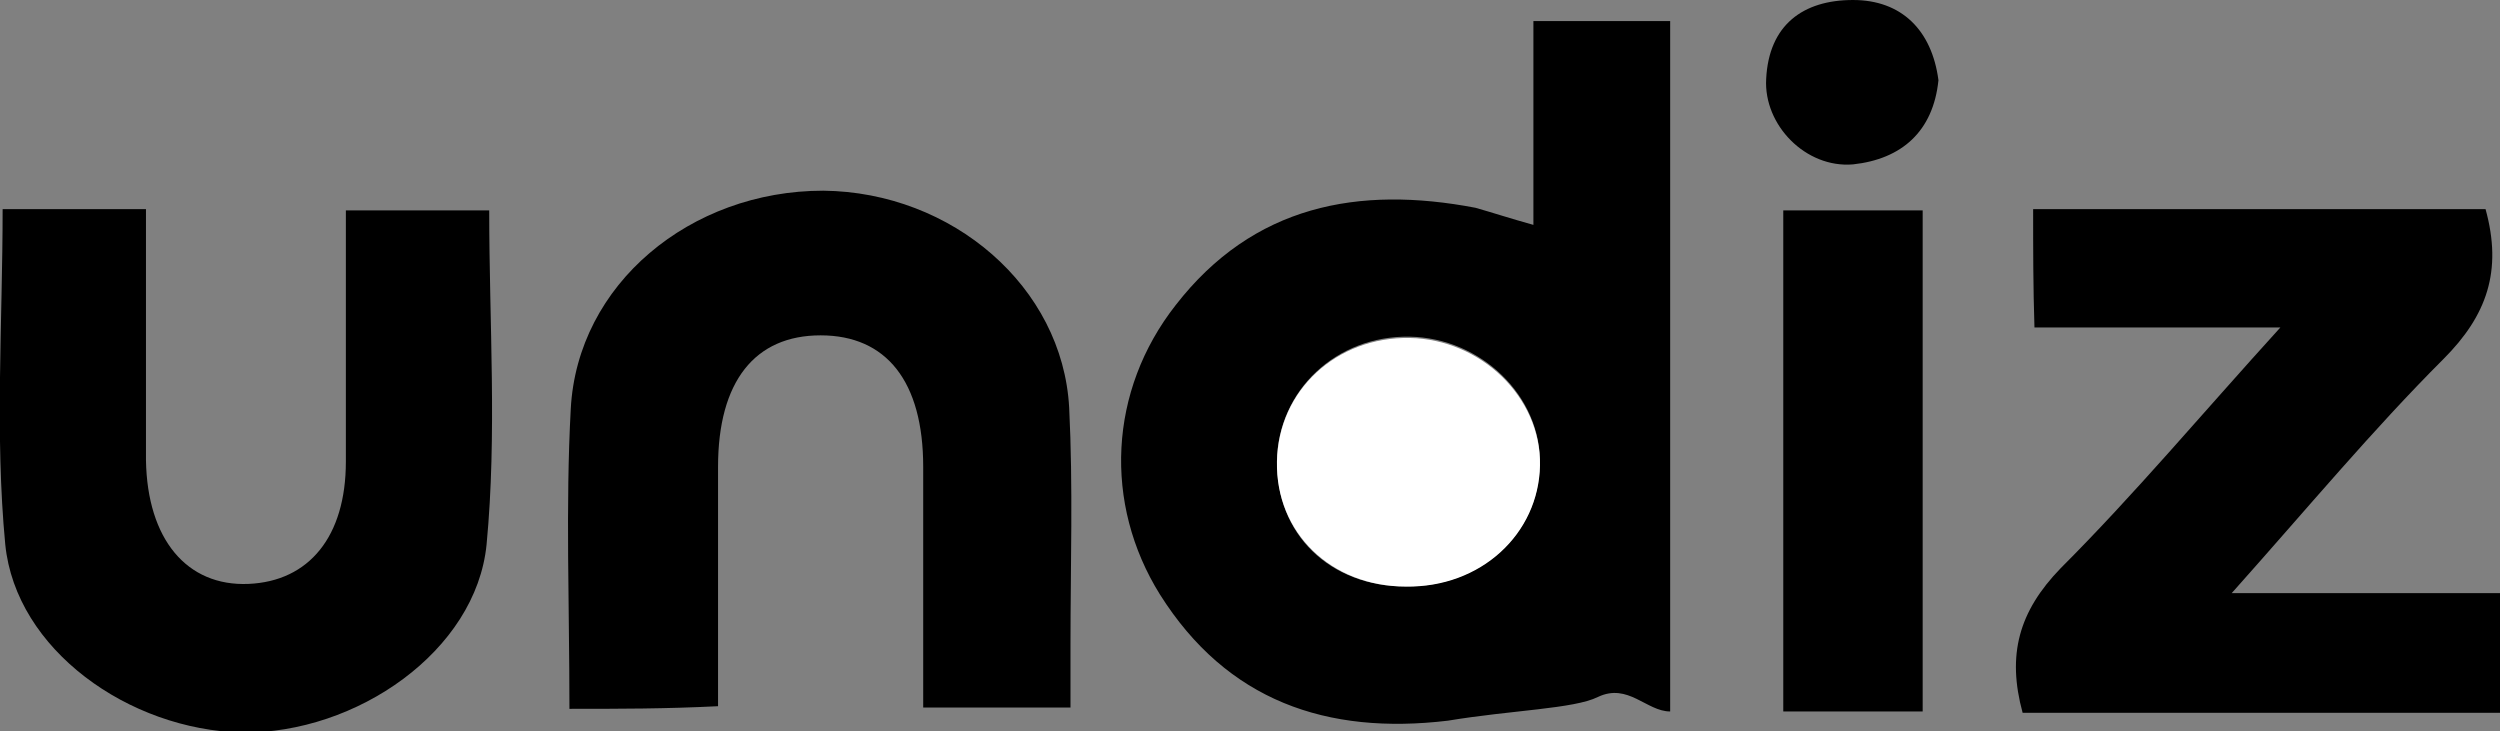 <?xml version="1.0" encoding="utf-8"?>
<!-- Generator: Adobe Illustrator 26.0.2, SVG Export Plug-In . SVG Version: 6.00 Build 0)  -->
<svg version="1.1" id="Layer_1" xmlns="http://www.w3.org/2000/svg" xmlns:xlink="http://www.w3.org/1999/xlink" x="0px" y="0px"
	 viewBox="0 0 190.1 55.6" style="enable-background:new 0 0 190.1 55.6;" xml:space="preserve">
<rect x="0" y="0" width="190.1" height="55.6" fill="#808080" stroke="none"/>
<style type="text/css">
	.st0{fill:#FFFFFF;}
</style>
<path d="M116.6,17.1c0-5.3,0-10.2,0-15.5c3.7,0,6.9,0,10.4,0c0,17.3,0,34.6,0,52.5c-1.8,0-3.2-2.2-5.5-1.1c-1.8,0.9-6.6,1-11.4,1.8
	c-9.2,1.1-16.8-1.5-21.9-9.6c-4.3-6.9-3.9-15.5,1.2-22c5.9-7.6,13.9-9.1,22.8-7.4C113.6,16.2,114.8,16.6,116.6,17.1z M106.9,44.6
	c5.7,0,10.1-4,10.2-9.3c0.1-5.2-4.5-9.6-9.9-9.7c-5.6-0.1-10,4.1-10.1,9.4C97,40.6,101.1,44.6,106.9,44.6z"/>
<path d="M0.2,15.9c3.5,0,6.9,0,10.9,0c0,6.5,0,12.8,0,19.1c0.1,6,3.1,9.6,7.8,9.4c4.6-0.2,7.4-3.6,7.4-9.3c0-6.3,0-12.6,0-19.1
	c3.9,0,7.3,0,10.9,0c0,8.6,0.6,17-0.2,25.4c-0.8,8.1-9.9,14.4-18.6,14.3C9.8,55.5,1.2,49.4,0.4,41.4C-0.4,33,0.2,24.5,0.2,15.9z"/>
<path d="M154.6,15.9c11.7,0,23.1,0,34.4,0c1.3,4.7,0.1,8.1-3.2,11.4c-5.4,5.4-10.3,11.3-16.1,17.8c7.4,0,13.7,0,20.4,0
	c0,3.3,0,6.1,0,9.1c-12.2,0-24.3,0-36.3,0c-1.2-4.4-0.3-7.7,2.9-11c5.6-5.6,10.7-11.7,16.7-18.3c-6.8,0-12.6,0-18.7,0
	C154.6,21.8,154.6,19,154.6,15.9z"/>
<path d="M43.3,53.9c0-7.9-0.3-15.4,0.1-22.8c0.5-9.5,9.1-16.6,19.2-16.6c9.8,0.1,18.2,7.3,18.7,16.5c0.3,6,0.1,12,0.1,18
	c0,1.5,0,3,0,4.8c-3.7,0-7,0-11.2,0c0-6.1,0-12.2,0-18.3c0-6.5-2.8-10-7.8-10c-5,0-7.8,3.5-7.8,10c0,6,0,12,0,18.2
	C50.6,53.9,47.1,53.9,43.3,53.9z"/>
<path d="M146.2,16c0,12.8,0,25.3,0,38.1c-3.5,0-6.9,0-10.6,0c0-12.6,0-25.2,0-38.1C138.9,16,142.3,16,146.2,16z"/>
<path d="M147.4,6.1c-0.4,3.9-2.8,6-6.5,6.4c-3.6,0.3-6.8-3-6.6-6.5c0.2-4.1,2.8-6,6.6-6C144.6,0,146.9,2.3,147.4,6.1z"/>
<path class="st0" d="M106.9,44.6c-5.7,0-9.9-4.1-9.8-9.5c0.1-5.4,4.5-9.5,10.1-9.4c5.4,0.1,10,4.5,9.9,9.7
	C117,40.6,112.6,44.7,106.9,44.6z"/>
</svg>
